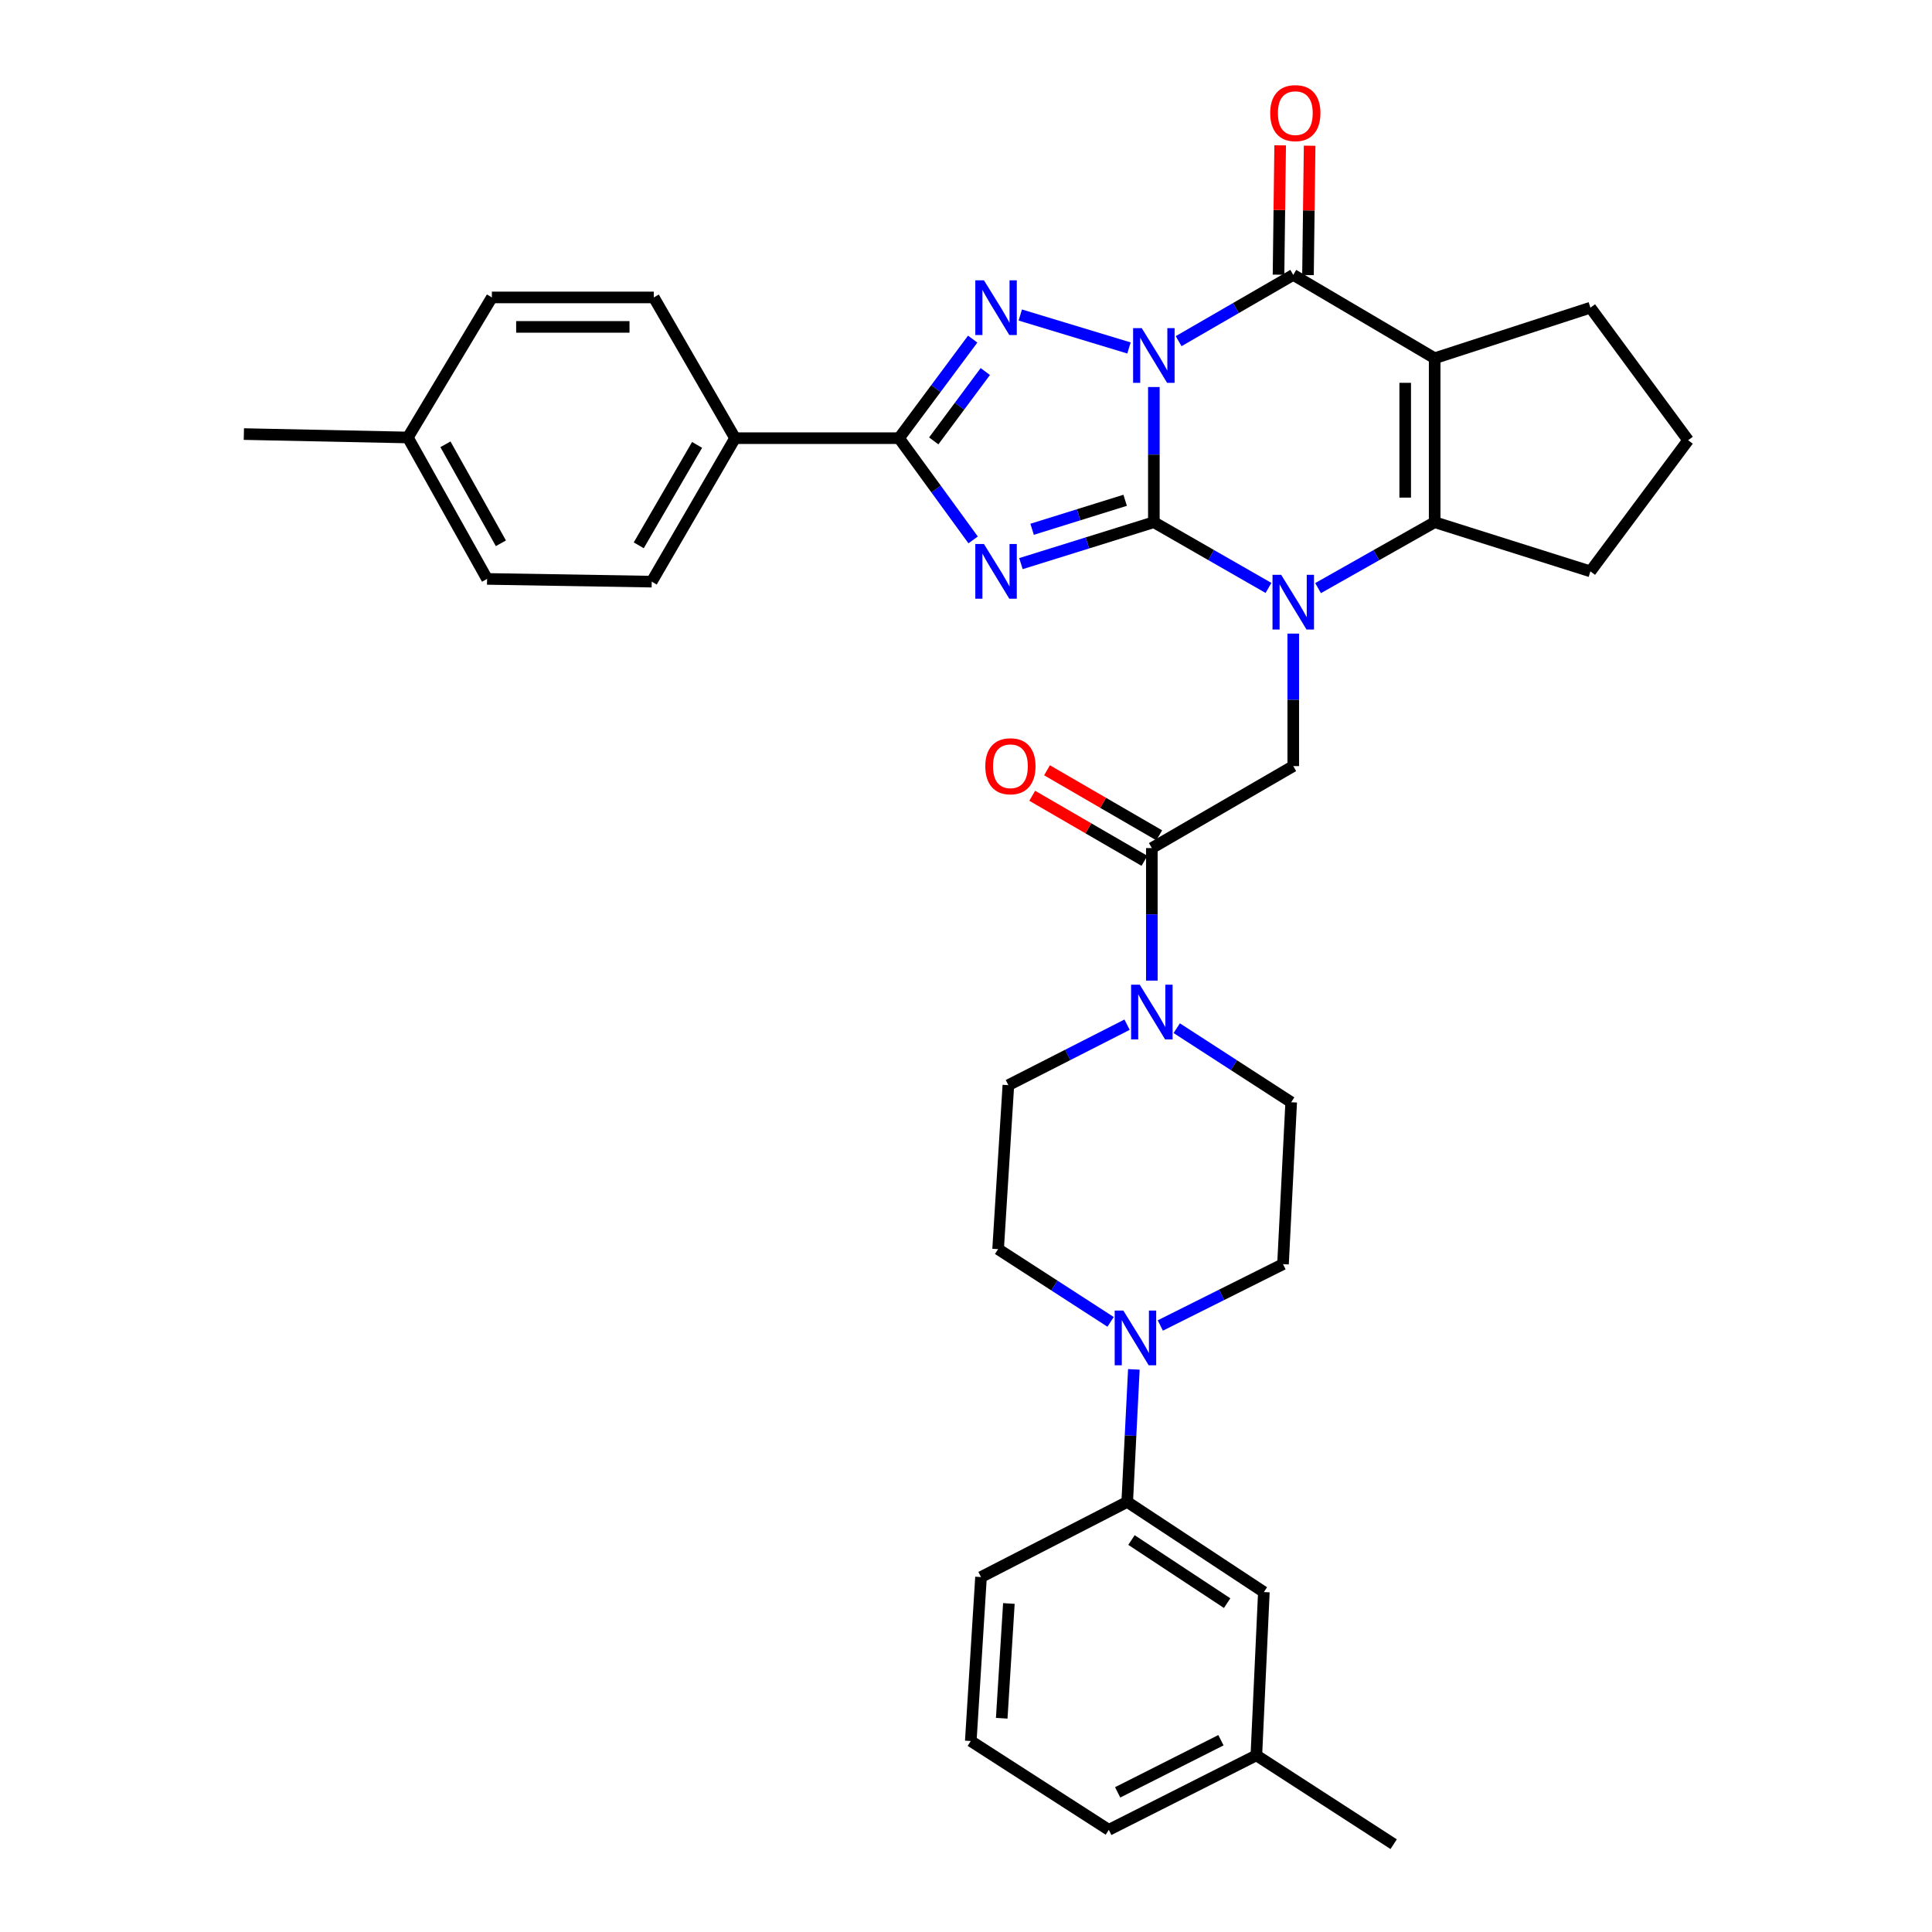 <?xml version='1.0' encoding='iso-8859-1'?>
<svg version='1.1' baseProfile='full'
              xmlns='http://www.w3.org/2000/svg'
                      xmlns:rdkit='http://www.rdkit.org/xml'
                      xmlns:xlink='http://www.w3.org/1999/xlink'
                  xml:space='preserve'
width='1000px' height='1000px' viewBox='0 0 1000 1000'>
<!-- END OF HEADER -->
<rect style='opacity:1.0;fill:#FFFFFF;stroke:none' width='1000' height='1000' x='0' y='0'> </rect>
<path class='bond-0' d='M 597.234,200.323 L 597.234,235.307' style='fill:none;fill-rule:evenodd;stroke:#0000FF;stroke-width:6px;stroke-linecap:butt;stroke-linejoin:miter;stroke-opacity:1' />
<path class='bond-0' d='M 597.234,235.307 L 597.234,270.291' style='fill:none;fill-rule:evenodd;stroke:#000000;stroke-width:6px;stroke-linecap:butt;stroke-linejoin:miter;stroke-opacity:1' />
<path class='bond-3' d='M 584.36,180.104 L 528.095,163.054' style='fill:none;fill-rule:evenodd;stroke:#0000FF;stroke-width:6px;stroke-linecap:butt;stroke-linejoin:miter;stroke-opacity:1' />
<path class='bond-4' d='M 610.057,176.59 L 639.722,159.436' style='fill:none;fill-rule:evenodd;stroke:#0000FF;stroke-width:6px;stroke-linecap:butt;stroke-linejoin:miter;stroke-opacity:1' />
<path class='bond-4' d='M 639.722,159.436 L 669.386,142.282' style='fill:none;fill-rule:evenodd;stroke:#000000;stroke-width:6px;stroke-linecap:butt;stroke-linejoin:miter;stroke-opacity:1' />
<path class='bond-1' d='M 597.234,270.291 L 562.835,281.012' style='fill:none;fill-rule:evenodd;stroke:#000000;stroke-width:6px;stroke-linecap:butt;stroke-linejoin:miter;stroke-opacity:1' />
<path class='bond-1' d='M 562.835,281.012 L 528.436,291.732' style='fill:none;fill-rule:evenodd;stroke:#0000FF;stroke-width:6px;stroke-linecap:butt;stroke-linejoin:miter;stroke-opacity:1' />
<path class='bond-1' d='M 582.376,258.946 L 558.297,266.45' style='fill:none;fill-rule:evenodd;stroke:#000000;stroke-width:6px;stroke-linecap:butt;stroke-linejoin:miter;stroke-opacity:1' />
<path class='bond-1' d='M 558.297,266.45 L 534.218,273.954' style='fill:none;fill-rule:evenodd;stroke:#0000FF;stroke-width:6px;stroke-linecap:butt;stroke-linejoin:miter;stroke-opacity:1' />
<path class='bond-2' d='M 597.234,270.291 L 626.9,287.304' style='fill:none;fill-rule:evenodd;stroke:#000000;stroke-width:6px;stroke-linecap:butt;stroke-linejoin:miter;stroke-opacity:1' />
<path class='bond-2' d='M 626.9,287.304 L 656.566,304.316' style='fill:none;fill-rule:evenodd;stroke:#0000FF;stroke-width:6px;stroke-linecap:butt;stroke-linejoin:miter;stroke-opacity:1' />
<path class='bond-35' d='M 503.692,279.453 L 484.518,253.125' style='fill:none;fill-rule:evenodd;stroke:#0000FF;stroke-width:6px;stroke-linecap:butt;stroke-linejoin:miter;stroke-opacity:1' />
<path class='bond-35' d='M 484.518,253.125 L 465.343,226.797' style='fill:none;fill-rule:evenodd;stroke:#000000;stroke-width:6px;stroke-linecap:butt;stroke-linejoin:miter;stroke-opacity:1' />
<path class='bond-8' d='M 669.386,327.949 L 669.386,362.239' style='fill:none;fill-rule:evenodd;stroke:#0000FF;stroke-width:6px;stroke-linecap:butt;stroke-linejoin:miter;stroke-opacity:1' />
<path class='bond-8' d='M 669.386,362.239 L 669.386,396.53' style='fill:none;fill-rule:evenodd;stroke:#000000;stroke-width:6px;stroke-linecap:butt;stroke-linejoin:miter;stroke-opacity:1' />
<path class='bond-36' d='M 682.228,304.408 L 712.404,287.35' style='fill:none;fill-rule:evenodd;stroke:#0000FF;stroke-width:6px;stroke-linecap:butt;stroke-linejoin:miter;stroke-opacity:1' />
<path class='bond-36' d='M 712.404,287.35 L 742.58,270.291' style='fill:none;fill-rule:evenodd;stroke:#000000;stroke-width:6px;stroke-linecap:butt;stroke-linejoin:miter;stroke-opacity:1' />
<path class='bond-6' d='M 503.466,175.518 L 484.405,201.157' style='fill:none;fill-rule:evenodd;stroke:#0000FF;stroke-width:6px;stroke-linecap:butt;stroke-linejoin:miter;stroke-opacity:1' />
<path class='bond-6' d='M 484.405,201.157 L 465.343,226.797' style='fill:none;fill-rule:evenodd;stroke:#000000;stroke-width:6px;stroke-linecap:butt;stroke-linejoin:miter;stroke-opacity:1' />
<path class='bond-6' d='M 509.988,192.31 L 496.645,210.257' style='fill:none;fill-rule:evenodd;stroke:#0000FF;stroke-width:6px;stroke-linecap:butt;stroke-linejoin:miter;stroke-opacity:1' />
<path class='bond-6' d='M 496.645,210.257 L 483.302,228.205' style='fill:none;fill-rule:evenodd;stroke:#000000;stroke-width:6px;stroke-linecap:butt;stroke-linejoin:miter;stroke-opacity:1' />
<path class='bond-5' d='M 669.386,142.282 L 742.58,185.42' style='fill:none;fill-rule:evenodd;stroke:#000000;stroke-width:6px;stroke-linecap:butt;stroke-linejoin:miter;stroke-opacity:1' />
<path class='bond-14' d='M 677.011,142.379 L 677.438,108.901' style='fill:none;fill-rule:evenodd;stroke:#000000;stroke-width:6px;stroke-linecap:butt;stroke-linejoin:miter;stroke-opacity:1' />
<path class='bond-14' d='M 677.438,108.901 L 677.864,75.423' style='fill:none;fill-rule:evenodd;stroke:#FF0000;stroke-width:6px;stroke-linecap:butt;stroke-linejoin:miter;stroke-opacity:1' />
<path class='bond-14' d='M 661.76,142.185 L 662.187,108.707' style='fill:none;fill-rule:evenodd;stroke:#000000;stroke-width:6px;stroke-linecap:butt;stroke-linejoin:miter;stroke-opacity:1' />
<path class='bond-14' d='M 662.187,108.707 L 662.613,75.228' style='fill:none;fill-rule:evenodd;stroke:#FF0000;stroke-width:6px;stroke-linecap:butt;stroke-linejoin:miter;stroke-opacity:1' />
<path class='bond-7' d='M 742.58,185.42 L 742.58,270.291' style='fill:none;fill-rule:evenodd;stroke:#000000;stroke-width:6px;stroke-linecap:butt;stroke-linejoin:miter;stroke-opacity:1' />
<path class='bond-7' d='M 727.328,198.151 L 727.328,257.561' style='fill:none;fill-rule:evenodd;stroke:#000000;stroke-width:6px;stroke-linecap:butt;stroke-linejoin:miter;stroke-opacity:1' />
<path class='bond-21' d='M 742.58,185.42 L 823.197,159.254' style='fill:none;fill-rule:evenodd;stroke:#000000;stroke-width:6px;stroke-linecap:butt;stroke-linejoin:miter;stroke-opacity:1' />
<path class='bond-13' d='M 465.343,226.797 L 380.472,226.797' style='fill:none;fill-rule:evenodd;stroke:#000000;stroke-width:6px;stroke-linecap:butt;stroke-linejoin:miter;stroke-opacity:1' />
<path class='bond-24' d='M 742.58,270.291 L 823.197,295.746' style='fill:none;fill-rule:evenodd;stroke:#000000;stroke-width:6px;stroke-linecap:butt;stroke-linejoin:miter;stroke-opacity:1' />
<path class='bond-9' d='M 669.386,396.53 L 596.191,438.965' style='fill:none;fill-rule:evenodd;stroke:#000000;stroke-width:6px;stroke-linecap:butt;stroke-linejoin:miter;stroke-opacity:1' />
<path class='bond-10' d='M 596.191,438.965 L 596.191,473.264' style='fill:none;fill-rule:evenodd;stroke:#000000;stroke-width:6px;stroke-linecap:butt;stroke-linejoin:miter;stroke-opacity:1' />
<path class='bond-10' d='M 596.191,473.264 L 596.191,507.563' style='fill:none;fill-rule:evenodd;stroke:#0000FF;stroke-width:6px;stroke-linecap:butt;stroke-linejoin:miter;stroke-opacity:1' />
<path class='bond-19' d='M 600.016,432.368 L 570.972,415.531' style='fill:none;fill-rule:evenodd;stroke:#000000;stroke-width:6px;stroke-linecap:butt;stroke-linejoin:miter;stroke-opacity:1' />
<path class='bond-19' d='M 570.972,415.531 L 541.929,398.694' style='fill:none;fill-rule:evenodd;stroke:#FF0000;stroke-width:6px;stroke-linecap:butt;stroke-linejoin:miter;stroke-opacity:1' />
<path class='bond-19' d='M 592.367,445.563 L 563.323,428.726' style='fill:none;fill-rule:evenodd;stroke:#000000;stroke-width:6px;stroke-linecap:butt;stroke-linejoin:miter;stroke-opacity:1' />
<path class='bond-19' d='M 563.323,428.726 L 534.279,411.89' style='fill:none;fill-rule:evenodd;stroke:#FF0000;stroke-width:6px;stroke-linecap:butt;stroke-linejoin:miter;stroke-opacity:1' />
<path class='bond-15' d='M 609.079,532.184 L 638.699,551.35' style='fill:none;fill-rule:evenodd;stroke:#0000FF;stroke-width:6px;stroke-linecap:butt;stroke-linejoin:miter;stroke-opacity:1' />
<path class='bond-15' d='M 638.699,551.35 L 668.318,570.517' style='fill:none;fill-rule:evenodd;stroke:#000000;stroke-width:6px;stroke-linecap:butt;stroke-linejoin:miter;stroke-opacity:1' />
<path class='bond-16' d='M 583.368,530.376 L 552.649,546.023' style='fill:none;fill-rule:evenodd;stroke:#0000FF;stroke-width:6px;stroke-linecap:butt;stroke-linejoin:miter;stroke-opacity:1' />
<path class='bond-16' d='M 552.649,546.023 L 521.929,561.67' style='fill:none;fill-rule:evenodd;stroke:#000000;stroke-width:6px;stroke-linecap:butt;stroke-linejoin:miter;stroke-opacity:1' />
<path class='bond-11' d='M 574.845,684.198 L 545.731,665.374' style='fill:none;fill-rule:evenodd;stroke:#0000FF;stroke-width:6px;stroke-linecap:butt;stroke-linejoin:miter;stroke-opacity:1' />
<path class='bond-11' d='M 545.731,665.374 L 516.617,646.55' style='fill:none;fill-rule:evenodd;stroke:#000000;stroke-width:6px;stroke-linecap:butt;stroke-linejoin:miter;stroke-opacity:1' />
<path class='bond-12' d='M 586.885,708.795 L 585.166,743.092' style='fill:none;fill-rule:evenodd;stroke:#0000FF;stroke-width:6px;stroke-linecap:butt;stroke-linejoin:miter;stroke-opacity:1' />
<path class='bond-12' d='M 585.166,743.092 L 583.447,777.389' style='fill:none;fill-rule:evenodd;stroke:#000000;stroke-width:6px;stroke-linecap:butt;stroke-linejoin:miter;stroke-opacity:1' />
<path class='bond-39' d='M 600.576,686.073 L 632.329,670.196' style='fill:none;fill-rule:evenodd;stroke:#0000FF;stroke-width:6px;stroke-linecap:butt;stroke-linejoin:miter;stroke-opacity:1' />
<path class='bond-39' d='M 632.329,670.196 L 664.081,654.32' style='fill:none;fill-rule:evenodd;stroke:#000000;stroke-width:6px;stroke-linecap:butt;stroke-linejoin:miter;stroke-opacity:1' />
<path class='bond-20' d='M 583.447,777.389 L 654.176,824.053' style='fill:none;fill-rule:evenodd;stroke:#000000;stroke-width:6px;stroke-linecap:butt;stroke-linejoin:miter;stroke-opacity:1' />
<path class='bond-20' d='M 585.657,797.12 L 635.167,829.785' style='fill:none;fill-rule:evenodd;stroke:#000000;stroke-width:6px;stroke-linecap:butt;stroke-linejoin:miter;stroke-opacity:1' />
<path class='bond-30' d='M 583.447,777.389 L 507.77,816.283' style='fill:none;fill-rule:evenodd;stroke:#000000;stroke-width:6px;stroke-linecap:butt;stroke-linejoin:miter;stroke-opacity:1' />
<path class='bond-22' d='M 380.472,226.797 L 337.334,301.059' style='fill:none;fill-rule:evenodd;stroke:#000000;stroke-width:6px;stroke-linecap:butt;stroke-linejoin:miter;stroke-opacity:1' />
<path class='bond-22' d='M 360.813,230.275 L 330.616,282.258' style='fill:none;fill-rule:evenodd;stroke:#000000;stroke-width:6px;stroke-linecap:butt;stroke-linejoin:miter;stroke-opacity:1' />
<path class='bond-23' d='M 380.472,226.797 L 338.401,153.95' style='fill:none;fill-rule:evenodd;stroke:#000000;stroke-width:6px;stroke-linecap:butt;stroke-linejoin:miter;stroke-opacity:1' />
<path class='bond-17' d='M 668.318,570.517 L 664.081,654.32' style='fill:none;fill-rule:evenodd;stroke:#000000;stroke-width:6px;stroke-linecap:butt;stroke-linejoin:miter;stroke-opacity:1' />
<path class='bond-18' d='M 521.929,561.67 L 516.617,646.55' style='fill:none;fill-rule:evenodd;stroke:#000000;stroke-width:6px;stroke-linecap:butt;stroke-linejoin:miter;stroke-opacity:1' />
<path class='bond-25' d='M 654.176,824.053 L 650.286,908.56' style='fill:none;fill-rule:evenodd;stroke:#000000;stroke-width:6px;stroke-linecap:butt;stroke-linejoin:miter;stroke-opacity:1' />
<path class='bond-29' d='M 823.197,159.254 L 873.776,227.856' style='fill:none;fill-rule:evenodd;stroke:#000000;stroke-width:6px;stroke-linecap:butt;stroke-linejoin:miter;stroke-opacity:1' />
<path class='bond-27' d='M 337.334,301.059 L 252.107,299.644' style='fill:none;fill-rule:evenodd;stroke:#000000;stroke-width:6px;stroke-linecap:butt;stroke-linejoin:miter;stroke-opacity:1' />
<path class='bond-26' d='M 338.401,153.95 L 254.59,153.95' style='fill:none;fill-rule:evenodd;stroke:#000000;stroke-width:6px;stroke-linecap:butt;stroke-linejoin:miter;stroke-opacity:1' />
<path class='bond-26' d='M 325.83,169.202 L 267.161,169.202' style='fill:none;fill-rule:evenodd;stroke:#000000;stroke-width:6px;stroke-linecap:butt;stroke-linejoin:miter;stroke-opacity:1' />
<path class='bond-37' d='M 823.197,295.746 L 873.776,227.856' style='fill:none;fill-rule:evenodd;stroke:#000000;stroke-width:6px;stroke-linecap:butt;stroke-linejoin:miter;stroke-opacity:1' />
<path class='bond-33' d='M 650.286,908.56 L 721.354,954.545' style='fill:none;fill-rule:evenodd;stroke:#000000;stroke-width:6px;stroke-linecap:butt;stroke-linejoin:miter;stroke-opacity:1' />
<path class='bond-40' d='M 650.286,908.56 L 573.915,947.123' style='fill:none;fill-rule:evenodd;stroke:#000000;stroke-width:6px;stroke-linecap:butt;stroke-linejoin:miter;stroke-opacity:1' />
<path class='bond-40' d='M 631.956,900.729 L 578.496,927.723' style='fill:none;fill-rule:evenodd;stroke:#000000;stroke-width:6px;stroke-linecap:butt;stroke-linejoin:miter;stroke-opacity:1' />
<path class='bond-28' d='M 254.59,153.95 L 211.104,226.441' style='fill:none;fill-rule:evenodd;stroke:#000000;stroke-width:6px;stroke-linecap:butt;stroke-linejoin:miter;stroke-opacity:1' />
<path class='bond-38' d='M 252.107,299.644 L 211.104,226.441' style='fill:none;fill-rule:evenodd;stroke:#000000;stroke-width:6px;stroke-linecap:butt;stroke-linejoin:miter;stroke-opacity:1' />
<path class='bond-38' d='M 259.263,281.209 L 230.561,229.968' style='fill:none;fill-rule:evenodd;stroke:#000000;stroke-width:6px;stroke-linecap:butt;stroke-linejoin:miter;stroke-opacity:1' />
<path class='bond-34' d='M 211.104,226.441 L 126.224,224.678' style='fill:none;fill-rule:evenodd;stroke:#000000;stroke-width:6px;stroke-linecap:butt;stroke-linejoin:miter;stroke-opacity:1' />
<path class='bond-31' d='M 507.77,816.283 L 502.474,901.145' style='fill:none;fill-rule:evenodd;stroke:#000000;stroke-width:6px;stroke-linecap:butt;stroke-linejoin:miter;stroke-opacity:1' />
<path class='bond-31' d='M 522.199,829.962 L 518.491,889.366' style='fill:none;fill-rule:evenodd;stroke:#000000;stroke-width:6px;stroke-linecap:butt;stroke-linejoin:miter;stroke-opacity:1' />
<path class='bond-32' d='M 502.474,901.145 L 573.915,947.123' style='fill:none;fill-rule:evenodd;stroke:#000000;stroke-width:6px;stroke-linecap:butt;stroke-linejoin:miter;stroke-opacity:1' />
<path  class='atom-0' d='M 590.974 169.845
L 600.254 184.845
Q 601.174 186.325, 602.654 189.005
Q 604.134 191.685, 604.214 191.845
L 604.214 169.845
L 607.974 169.845
L 607.974 198.165
L 604.094 198.165
L 594.134 181.765
Q 592.974 179.845, 591.734 177.645
Q 590.534 175.445, 590.174 174.765
L 590.174 198.165
L 586.494 198.165
L 586.494 169.845
L 590.974 169.845
' fill='#0000FF'/>
<path  class='atom-2' d='M 509.297 281.586
L 518.577 296.586
Q 519.497 298.066, 520.977 300.746
Q 522.457 303.426, 522.537 303.586
L 522.537 281.586
L 526.297 281.586
L 526.297 309.906
L 522.417 309.906
L 512.457 293.506
Q 511.297 291.586, 510.057 289.386
Q 508.857 287.186, 508.497 286.506
L 508.497 309.906
L 504.817 309.906
L 504.817 281.586
L 509.297 281.586
' fill='#0000FF'/>
<path  class='atom-3' d='M 663.126 297.508
L 672.406 312.508
Q 673.326 313.988, 674.806 316.668
Q 676.286 319.348, 676.366 319.508
L 676.366 297.508
L 680.126 297.508
L 680.126 325.828
L 676.246 325.828
L 666.286 309.428
Q 665.126 307.508, 663.886 305.308
Q 662.686 303.108, 662.326 302.428
L 662.326 325.828
L 658.646 325.828
L 658.646 297.508
L 663.126 297.508
' fill='#0000FF'/>
<path  class='atom-4' d='M 509.297 145.094
L 518.577 160.094
Q 519.497 161.574, 520.977 164.254
Q 522.457 166.934, 522.537 167.094
L 522.537 145.094
L 526.297 145.094
L 526.297 173.414
L 522.417 173.414
L 512.457 157.014
Q 511.297 155.094, 510.057 152.894
Q 508.857 150.694, 508.497 150.014
L 508.497 173.414
L 504.817 173.414
L 504.817 145.094
L 509.297 145.094
' fill='#0000FF'/>
<path  class='atom-11' d='M 589.931 509.685
L 599.211 524.685
Q 600.131 526.165, 601.611 528.845
Q 603.091 531.525, 603.171 531.685
L 603.171 509.685
L 606.931 509.685
L 606.931 538.005
L 603.051 538.005
L 593.091 521.605
Q 591.931 519.685, 590.691 517.485
Q 589.491 515.285, 589.131 514.605
L 589.131 538.005
L 585.451 538.005
L 585.451 509.685
L 589.931 509.685
' fill='#0000FF'/>
<path  class='atom-12' d='M 581.441 678.35
L 590.721 693.35
Q 591.641 694.83, 593.121 697.51
Q 594.601 700.19, 594.681 700.35
L 594.681 678.35
L 598.441 678.35
L 598.441 706.67
L 594.561 706.67
L 584.601 690.27
Q 583.441 688.35, 582.201 686.15
Q 581.001 683.95, 580.641 683.27
L 580.641 706.67
L 576.961 706.67
L 576.961 678.35
L 581.441 678.35
' fill='#0000FF'/>
<path  class='atom-15' d='M 657.453 58.55
Q 657.453 51.75, 660.813 47.95
Q 664.173 44.15, 670.453 44.15
Q 676.733 44.15, 680.093 47.95
Q 683.453 51.75, 683.453 58.55
Q 683.453 65.43, 680.053 69.35
Q 676.653 73.23, 670.453 73.23
Q 664.213 73.23, 660.813 69.35
Q 657.453 65.47, 657.453 58.55
M 670.453 70.03
Q 674.773 70.03, 677.093 67.15
Q 679.453 64.23, 679.453 58.55
Q 679.453 52.99, 677.093 50.19
Q 674.773 47.35, 670.453 47.35
Q 666.133 47.35, 663.773 50.15
Q 661.453 52.95, 661.453 58.55
Q 661.453 64.27, 663.773 67.15
Q 666.133 70.03, 670.453 70.03
' fill='#FF0000'/>
<path  class='atom-20' d='M 509.989 396.61
Q 509.989 389.81, 513.349 386.01
Q 516.709 382.21, 522.989 382.21
Q 529.269 382.21, 532.629 386.01
Q 535.989 389.81, 535.989 396.61
Q 535.989 403.49, 532.589 407.41
Q 529.189 411.29, 522.989 411.29
Q 516.749 411.29, 513.349 407.41
Q 509.989 403.53, 509.989 396.61
M 522.989 408.09
Q 527.309 408.09, 529.629 405.21
Q 531.989 402.29, 531.989 396.61
Q 531.989 391.05, 529.629 388.25
Q 527.309 385.41, 522.989 385.41
Q 518.669 385.41, 516.309 388.21
Q 513.989 391.01, 513.989 396.61
Q 513.989 402.33, 516.309 405.21
Q 518.669 408.09, 522.989 408.09
' fill='#FF0000'/>
</svg>

